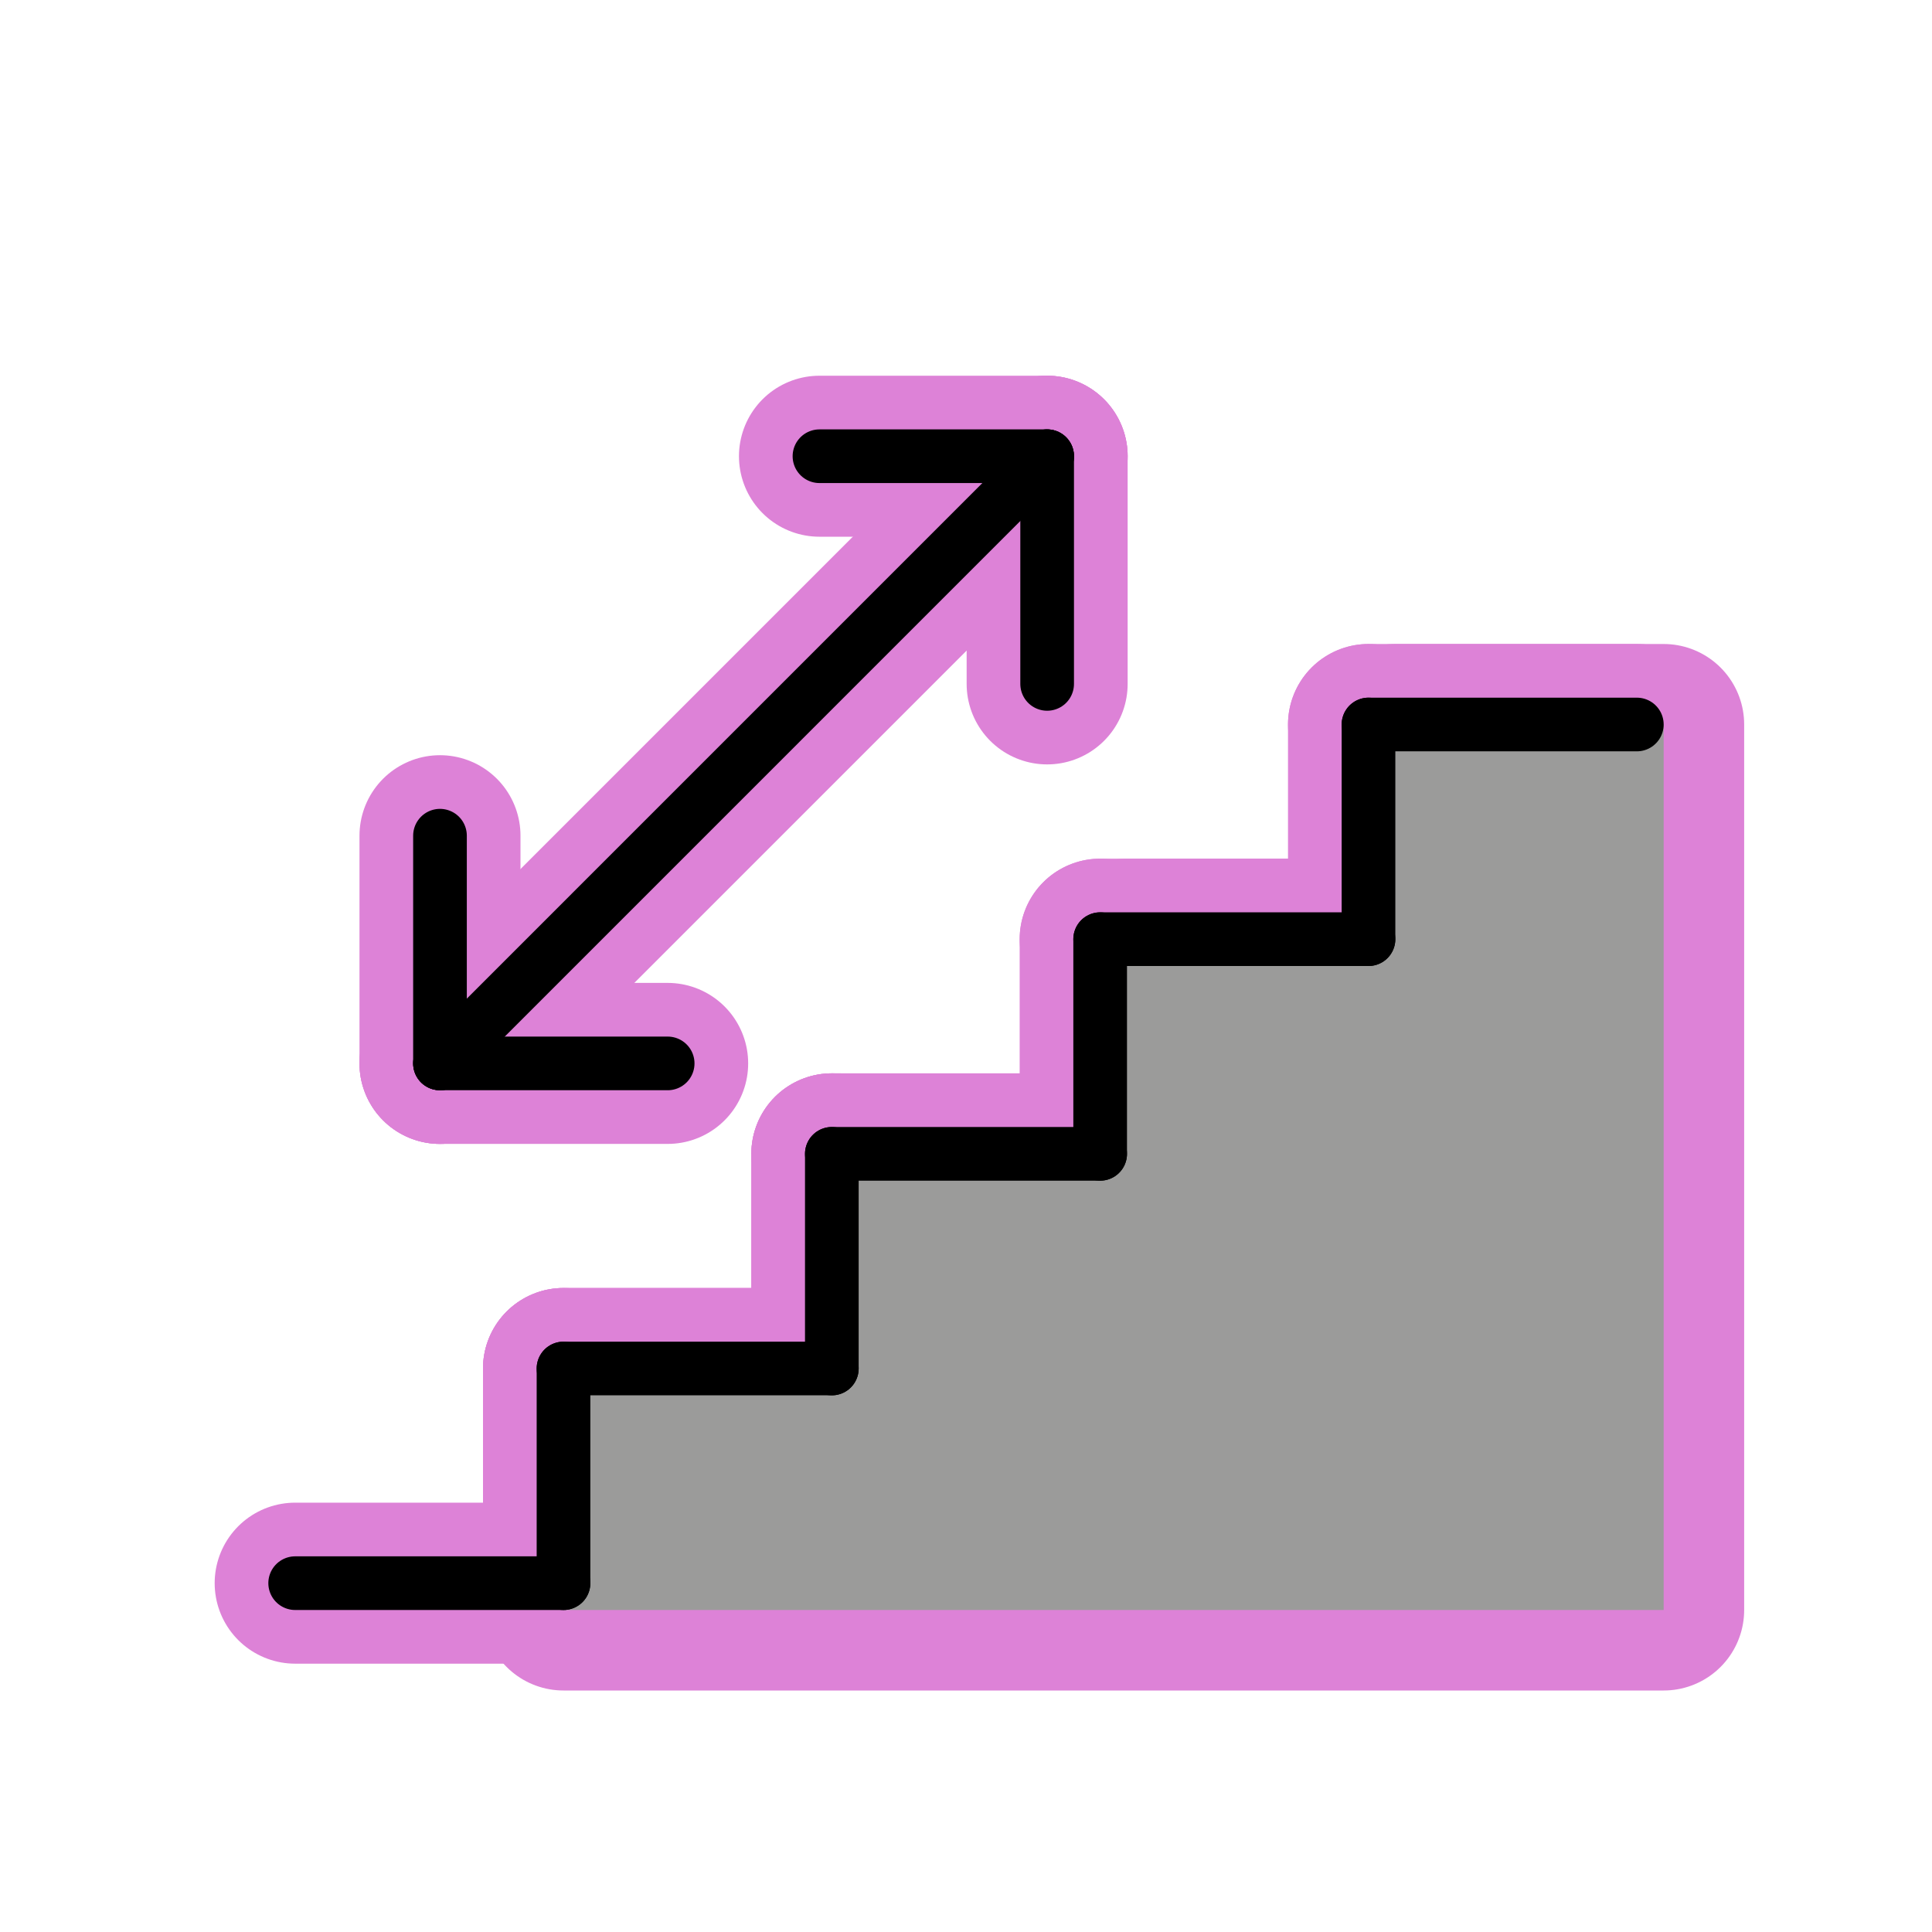 <svg id="emoji" viewBox="0 0 72 72" xmlns="http://www.w3.org/2000/svg">
  
  
  
  
  
<g id="white-padding"><g id="color">
    <polygon fill="#dd82d7" stroke="#dd82d7" points="62,27 62,60 21,60 21,51 31,51 31,43 40.565,43.068 42,35 51,35 52,27" stroke-width="6" stroke-linecap="round" stroke-linejoin="round"></polygon>
  </g><g id="hair"></g><g id="skin"></g><g id="skin-shadow"></g><g id="line">
    <line x1="61" x2="51" y1="27" y2="27" fill="none" stroke="#dd82d7" stroke-linecap="round" stroke-linejoin="round" stroke-miterlimit="10" stroke-width="6"></line>
    <line x1="51" x2="51" y1="35" y2="27" fill="none" stroke="#dd82d7" stroke-linecap="round" stroke-linejoin="round" stroke-miterlimit="10" stroke-width="6"></line>
    <line x1="51" x2="41" y1="35" y2="35" fill="none" stroke="#dd82d7" stroke-linecap="round" stroke-linejoin="round" stroke-miterlimit="10" stroke-width="6"></line>
    <line x1="41" x2="41" y1="43" y2="35" fill="none" stroke="#dd82d7" stroke-linecap="round" stroke-linejoin="round" stroke-miterlimit="10" stroke-width="6"></line>
    <line x1="41" x2="31" y1="43" y2="43" fill="none" stroke="#dd82d7" stroke-linecap="round" stroke-linejoin="round" stroke-miterlimit="10" stroke-width="6"></line>
    <line x1="31" x2="31" y1="51" y2="43" fill="none" stroke="#dd82d7" stroke-linecap="round" stroke-linejoin="round" stroke-miterlimit="10" stroke-width="6"></line>
    <line x1="31" x2="21" y1="51" y2="51" fill="none" stroke="#dd82d7" stroke-linecap="round" stroke-linejoin="round" stroke-miterlimit="10" stroke-width="6"></line>
    <line x1="21" x2="21" y1="59" y2="51" fill="none" stroke="#dd82d7" stroke-linecap="round" stroke-linejoin="round" stroke-miterlimit="10" stroke-width="6"></line>
    <line x1="21" x2="11" y1="59" y2="59" fill="none" stroke="#dd82d7" stroke-linecap="round" stroke-linejoin="round" stroke-miterlimit="10" stroke-width="6"></line>
    <line x1="16.397" x2="39.024" y1="39.63" y2="17.002" fill="none" stroke="#dd82d7" stroke-linecap="round" stroke-linejoin="round" stroke-miterlimit="10" stroke-width="6"></line>
    <line x1="30.539" x2="39.024" y1="17.002" y2="17.002" fill="none" stroke="#dd82d7" stroke-linecap="round" stroke-linejoin="round" stroke-miterlimit="10" stroke-width="6"></line>
    <line x1="39.024" x2="39.024" y1="25.487" y2="17.002" fill="none" stroke="#dd82d7" stroke-linecap="round" stroke-linejoin="round" stroke-miterlimit="10" stroke-width="6"></line>
    <line x1="16.397" x2="16.397" y1="31.144" y2="39.63" fill="none" stroke="#dd82d7" stroke-linecap="round" stroke-linejoin="round" stroke-miterlimit="10" stroke-width="6"></line>
    <line x1="24.882" x2="16.397" y1="39.63" y2="39.63" fill="none" stroke="#dd82d7" stroke-linecap="round" stroke-linejoin="round" stroke-miterlimit="10" stroke-width="6"></line>
  </g></g><g id="emoji-original"><g id="color">
    <polygon fill="#9B9B9A" stroke="none" points="62,27 62,60 21,60 21,51 31,51 31,43 40.565,43.068 42,35 51,35 52,27"></polygon>
  </g><g id="hair"></g><g id="skin"></g><g id="skin-shadow"></g><g id="line">
    <line x1="61" x2="51" y1="27" y2="27" fill="none" stroke="#000000" stroke-linecap="round" stroke-linejoin="round" stroke-miterlimit="10" stroke-width="2"></line>
    <line x1="51" x2="51" y1="35" y2="27" fill="none" stroke="#000000" stroke-linecap="round" stroke-linejoin="round" stroke-miterlimit="10" stroke-width="2"></line>
    <line x1="51" x2="41" y1="35" y2="35" fill="none" stroke="#000000" stroke-linecap="round" stroke-linejoin="round" stroke-miterlimit="10" stroke-width="2"></line>
    <line x1="41" x2="41" y1="43" y2="35" fill="none" stroke="#000000" stroke-linecap="round" stroke-linejoin="round" stroke-miterlimit="10" stroke-width="2"></line>
    <line x1="41" x2="31" y1="43" y2="43" fill="none" stroke="#000000" stroke-linecap="round" stroke-linejoin="round" stroke-miterlimit="10" stroke-width="2"></line>
    <line x1="31" x2="31" y1="51" y2="43" fill="none" stroke="#000000" stroke-linecap="round" stroke-linejoin="round" stroke-miterlimit="10" stroke-width="2"></line>
    <line x1="31" x2="21" y1="51" y2="51" fill="none" stroke="#000000" stroke-linecap="round" stroke-linejoin="round" stroke-miterlimit="10" stroke-width="2"></line>
    <line x1="21" x2="21" y1="59" y2="51" fill="none" stroke="#000000" stroke-linecap="round" stroke-linejoin="round" stroke-miterlimit="10" stroke-width="2"></line>
    <line x1="21" x2="11" y1="59" y2="59" fill="none" stroke="#000000" stroke-linecap="round" stroke-linejoin="round" stroke-miterlimit="10" stroke-width="2"></line>
    <line x1="16.397" x2="39.024" y1="39.63" y2="17.002" fill="none" stroke="#000000" stroke-linecap="round" stroke-linejoin="round" stroke-miterlimit="10" stroke-width="2"></line>
    <line x1="30.539" x2="39.024" y1="17.002" y2="17.002" fill="none" stroke="#000000" stroke-linecap="round" stroke-linejoin="round" stroke-miterlimit="10" stroke-width="2"></line>
    <line x1="39.024" x2="39.024" y1="25.487" y2="17.002" fill="none" stroke="#000000" stroke-linecap="round" stroke-linejoin="round" stroke-miterlimit="10" stroke-width="2"></line>
    <line x1="16.397" x2="16.397" y1="31.144" y2="39.63" fill="none" stroke="#000000" stroke-linecap="round" stroke-linejoin="round" stroke-miterlimit="10" stroke-width="2"></line>
    <line x1="24.882" x2="16.397" y1="39.63" y2="39.63" fill="none" stroke="#000000" stroke-linecap="round" stroke-linejoin="round" stroke-miterlimit="10" stroke-width="2"></line>
  </g></g></svg>
